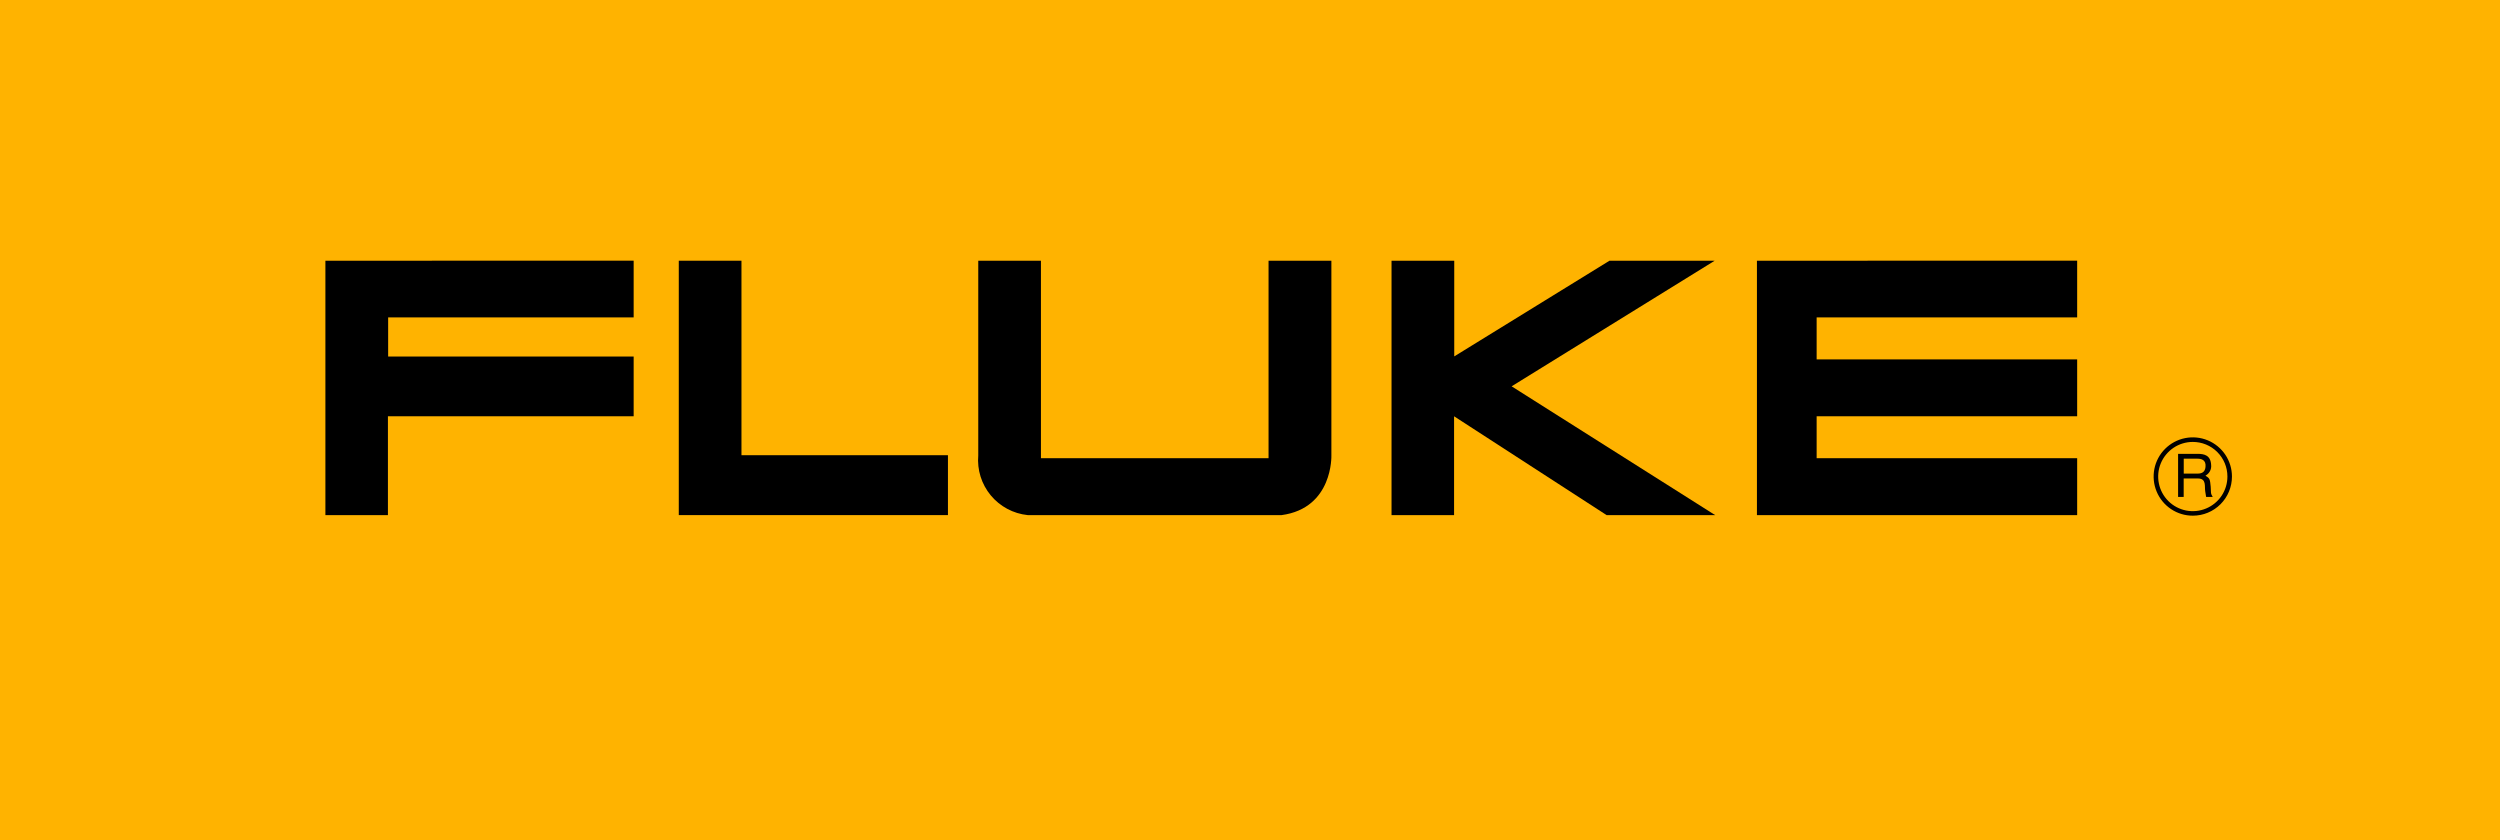<svg width="119" height="40" viewBox="0 0 119 40" fill="none" xmlns="http://www.w3.org/2000/svg">
<path d="M119.294 40V0H0V40H119.294Z" fill="#FFB300"/>
<path d="M15.489 12.41V24.519H18.465V19.815H30.162V16.971H18.476V15.109H30.162V12.408L15.489 12.41Z" fill="black"/>
<path d="M32.31 12.41V24.519H45.122V21.668H35.294V12.41H32.31Z" fill="black"/>
<path d="M66.237 12.41V24.519H69.214V19.815L76.474 24.519H81.642L71.953 18.389L81.617 12.411H76.61L69.222 16.965V12.411L66.237 12.41Z" fill="black"/>
<path d="M83.63 12.41V24.519H98.873V21.811H86.472V19.814H98.873V17.106H86.472V15.109H98.873V12.408L83.63 12.41Z" fill="black"/>
<path d="M63.374 21.677V12.41H60.383V21.81H49.549V12.41H46.565V21.677C46.506 22.364 46.72 23.047 47.16 23.579C47.6 24.11 48.231 24.448 48.918 24.519H61.007C63.463 24.184 63.374 21.677 63.374 21.677H63.374Z" fill="black"/>
<path d="M104.378 24.546C104.009 24.547 103.649 24.438 103.342 24.233C103.035 24.028 102.796 23.737 102.655 23.396C102.514 23.056 102.477 22.681 102.548 22.319C102.62 21.958 102.798 21.625 103.058 21.365C103.319 21.104 103.651 20.926 104.013 20.854C104.375 20.782 104.749 20.819 105.09 20.96C105.431 21.102 105.722 21.341 105.927 21.647C106.131 21.954 106.241 22.314 106.241 22.683C106.241 22.928 106.193 23.17 106.1 23.396C106.006 23.623 105.869 23.828 105.696 24.001C105.523 24.174 105.317 24.312 105.091 24.405C104.865 24.499 104.623 24.547 104.378 24.546ZM104.372 21.036C104.046 21.037 103.728 21.134 103.458 21.316C103.188 21.498 102.977 21.756 102.853 22.057C102.729 22.358 102.698 22.689 102.762 23.009C102.826 23.328 102.983 23.621 103.214 23.851C103.445 24.081 103.739 24.237 104.058 24.3C104.378 24.363 104.709 24.33 105.009 24.205C105.31 24.08 105.567 23.869 105.748 23.598C105.929 23.327 106.025 23.009 106.025 22.683C106.025 22.466 105.983 22.251 105.9 22.051C105.817 21.851 105.695 21.669 105.541 21.515C105.388 21.362 105.205 21.241 105.005 21.159C104.804 21.076 104.589 21.035 104.372 21.036ZM103.68 21.603H104.598C104.916 21.603 105.223 21.661 105.25 22.127C105.262 22.23 105.243 22.334 105.195 22.425C105.146 22.517 105.071 22.591 104.98 22.64C105.191 22.775 105.195 22.808 105.229 23.165C105.25 23.435 105.212 23.478 105.326 23.655H105.012L104.97 23.396C104.926 23.154 105.045 22.775 104.617 22.775H103.943V23.655H103.677V21.6L103.68 21.603ZM103.946 21.834V22.543H104.605C104.781 22.543 104.957 22.493 104.982 22.229C105.02 21.877 104.767 21.834 104.605 21.834L103.946 21.834Z" fill="black"/>
</svg>

